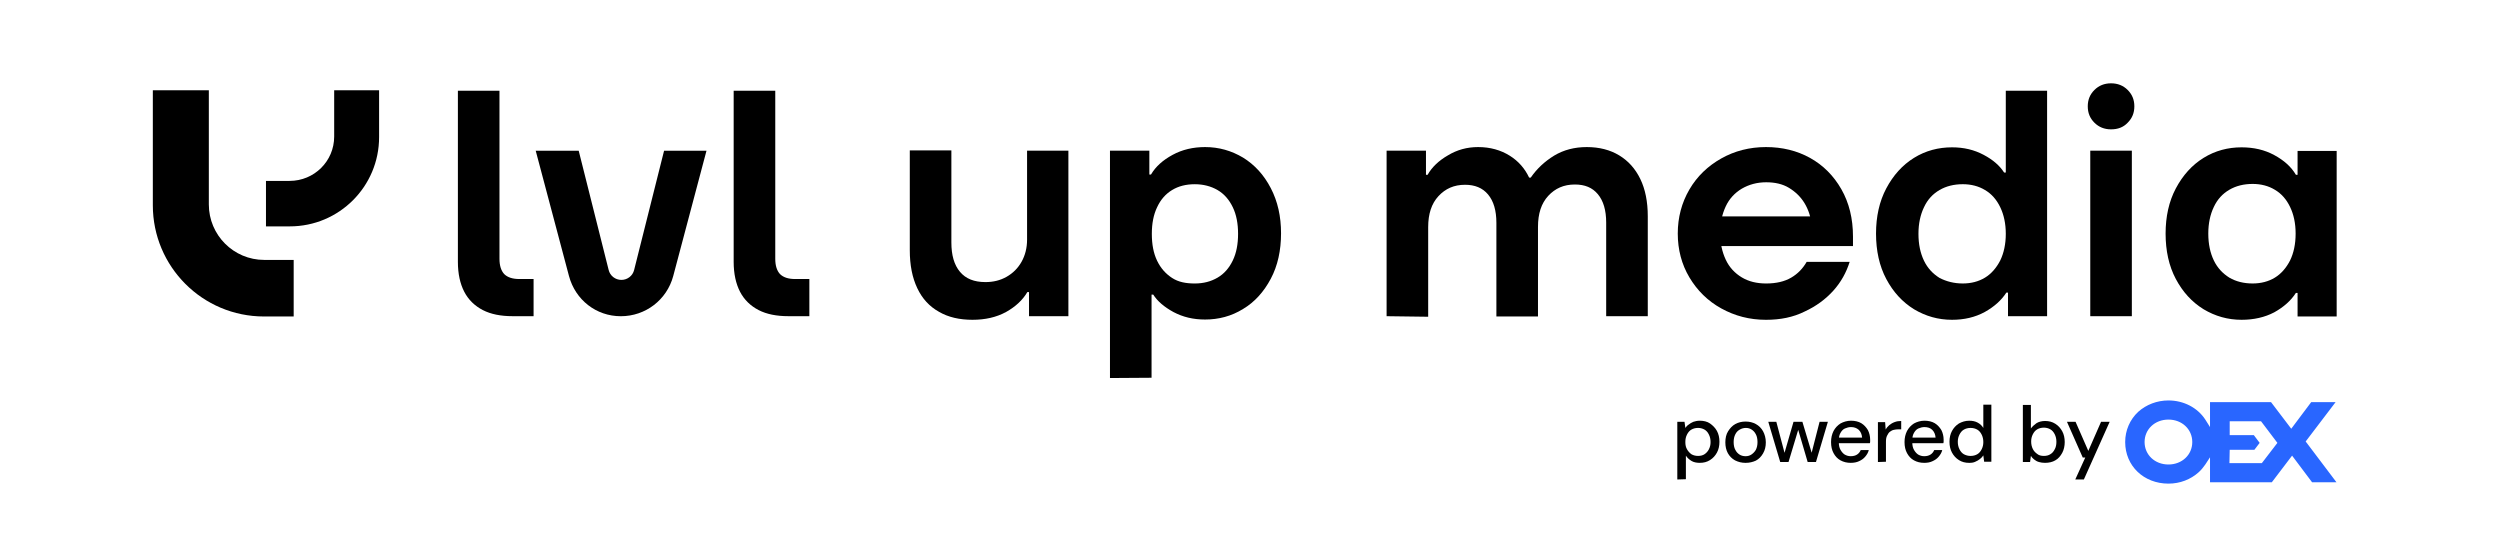 <svg width="180" height="40" viewBox="0 0 180 40" fill="none" xmlns="http://www.w3.org/2000/svg">
<path d="M122.263 32.826C122.442 32.826 122.602 32.786 122.722 32.706C122.842 32.626 122.962 32.507 123.041 32.347C123.121 32.187 123.161 32.027 123.161 31.828C123.161 31.628 123.121 31.448 123.041 31.289C122.962 31.129 122.862 31.009 122.722 30.929C122.582 30.85 122.423 30.81 122.263 30.81C122.083 30.81 121.923 30.85 121.784 30.929C121.644 31.009 121.544 31.129 121.464 31.289C121.384 31.448 121.345 31.608 121.345 31.828C121.345 32.047 121.384 32.207 121.464 32.347C121.544 32.486 121.644 32.606 121.784 32.706C121.923 32.786 122.083 32.826 122.263 32.826ZM120.766 34.523V30.37H121.285L121.345 30.81C121.404 30.73 121.484 30.63 121.584 30.57C121.684 30.49 121.784 30.43 121.923 30.37C122.043 30.331 122.203 30.291 122.383 30.291C122.662 30.291 122.922 30.351 123.121 30.49C123.321 30.63 123.501 30.81 123.62 31.029C123.74 31.249 123.8 31.508 123.8 31.808C123.8 32.107 123.74 32.367 123.62 32.586C123.501 32.806 123.341 32.986 123.121 33.125C122.902 33.265 122.662 33.325 122.383 33.325C122.163 33.325 121.943 33.285 121.784 33.185C121.624 33.085 121.484 32.966 121.384 32.806V34.503L120.766 34.523Z" fill="black"/>
<path d="M125.682 32.847C125.842 32.847 125.981 32.807 126.101 32.727C126.221 32.647 126.341 32.528 126.421 32.388C126.5 32.228 126.54 32.048 126.54 31.829C126.54 31.609 126.5 31.41 126.421 31.27C126.341 31.11 126.241 31.01 126.121 30.931C126.001 30.851 125.862 30.811 125.702 30.811C125.542 30.811 125.402 30.851 125.263 30.931C125.123 31.01 125.023 31.11 124.943 31.27C124.863 31.43 124.823 31.609 124.823 31.829C124.823 32.048 124.863 32.248 124.943 32.388C125.023 32.548 125.123 32.647 125.243 32.727C125.362 32.807 125.522 32.847 125.682 32.847ZM125.682 33.326C125.402 33.326 125.163 33.266 124.923 33.147C124.704 33.027 124.524 32.847 124.404 32.627C124.285 32.408 124.225 32.148 124.225 31.849C124.225 31.549 124.284 31.27 124.424 31.05C124.564 30.831 124.724 30.651 124.943 30.531C125.163 30.412 125.402 30.352 125.682 30.352C125.961 30.352 126.201 30.412 126.421 30.531C126.64 30.651 126.82 30.831 126.94 31.05C127.059 31.27 127.139 31.549 127.139 31.849C127.139 32.148 127.079 32.408 126.94 32.647C126.8 32.887 126.64 33.047 126.421 33.166C126.201 33.266 125.961 33.326 125.682 33.326Z" fill="black"/>
<path d="M128.175 33.263L127.316 30.369H127.895L128.534 32.784H128.434L129.133 30.369H129.772L130.49 32.764L130.391 32.784L131.01 30.369H131.608L130.75 33.263H130.151L129.412 30.748H129.532L128.774 33.263H128.175Z" fill="black"/>
<path d="M133.253 33.325C132.974 33.325 132.734 33.265 132.515 33.145C132.295 33.026 132.135 32.846 132.016 32.626C131.896 32.407 131.836 32.147 131.836 31.828C131.836 31.528 131.896 31.269 132.016 31.029C132.135 30.81 132.295 30.63 132.515 30.49C132.734 30.37 132.994 30.291 133.273 30.291C133.553 30.291 133.812 30.351 134.012 30.47C134.212 30.59 134.371 30.77 134.491 30.969C134.591 31.169 134.651 31.409 134.651 31.648V31.768C134.651 31.808 134.651 31.868 134.631 31.908H132.255V31.508H134.072C134.052 31.269 133.972 31.089 133.832 30.949C133.673 30.81 133.493 30.75 133.273 30.75C133.114 30.75 132.974 30.79 132.834 30.85C132.694 30.91 132.595 31.029 132.515 31.169C132.435 31.309 132.395 31.468 132.395 31.688V31.848C132.395 32.067 132.435 32.247 132.515 32.387C132.595 32.526 132.694 32.646 132.814 32.726C132.954 32.806 133.094 32.846 133.253 32.846C133.433 32.846 133.593 32.806 133.712 32.726C133.832 32.646 133.912 32.546 133.972 32.407H134.551C134.511 32.586 134.411 32.746 134.291 32.886C134.172 33.026 134.032 33.125 133.852 33.205C133.692 33.285 133.473 33.325 133.253 33.325Z" fill="black"/>
<path d="M135.21 33.266V30.392H135.729L135.769 30.93C135.829 30.811 135.929 30.691 136.028 30.611C136.128 30.531 136.248 30.451 136.408 30.392C136.567 30.332 136.707 30.312 136.887 30.312V30.91H136.687C136.567 30.91 136.448 30.93 136.348 30.95C136.248 30.97 136.148 31.03 136.068 31.09C135.989 31.15 135.929 31.25 135.869 31.37C135.809 31.489 135.789 31.629 135.789 31.809V33.246L135.21 33.266Z" fill="black"/>
<path d="M138.543 33.325C138.264 33.325 138.024 33.265 137.805 33.145C137.585 33.026 137.425 32.846 137.306 32.626C137.186 32.407 137.126 32.147 137.126 31.828C137.126 31.528 137.186 31.269 137.306 31.029C137.425 30.81 137.585 30.63 137.805 30.49C138.024 30.37 138.284 30.291 138.563 30.291C138.843 30.291 139.102 30.351 139.302 30.47C139.502 30.59 139.661 30.77 139.781 30.969C139.881 31.169 139.941 31.409 139.941 31.648V31.768C139.941 31.808 139.941 31.868 139.921 31.908H137.545V31.508H139.362C139.342 31.269 139.262 31.089 139.122 30.949C138.983 30.81 138.783 30.75 138.563 30.75C138.404 30.75 138.264 30.79 138.124 30.85C137.984 30.91 137.885 31.029 137.805 31.169C137.725 31.309 137.685 31.468 137.685 31.688V31.848C137.685 32.067 137.725 32.247 137.805 32.387C137.885 32.526 137.984 32.646 138.104 32.726C138.244 32.806 138.384 32.846 138.543 32.846C138.723 32.846 138.883 32.806 139.002 32.726C139.122 32.646 139.202 32.546 139.262 32.407H139.841C139.801 32.586 139.701 32.746 139.581 32.886C139.462 33.026 139.322 33.125 139.142 33.205C138.983 33.285 138.783 33.325 138.543 33.325Z" fill="black"/>
<path d="M141.88 32.827C142.06 32.827 142.22 32.787 142.36 32.707C142.499 32.627 142.599 32.508 142.679 32.348C142.759 32.188 142.799 32.029 142.799 31.829C142.799 31.629 142.759 31.45 142.679 31.29C142.599 31.13 142.499 31.011 142.36 30.931C142.22 30.851 142.06 30.811 141.88 30.811C141.701 30.811 141.541 30.851 141.401 30.931C141.262 31.011 141.162 31.13 141.082 31.29C141.002 31.45 140.962 31.609 140.962 31.809C140.962 32.009 141.002 32.188 141.082 32.348C141.162 32.508 141.262 32.627 141.401 32.707C141.561 32.787 141.701 32.827 141.88 32.827ZM141.781 33.326C141.501 33.326 141.262 33.266 141.042 33.127C140.822 32.987 140.663 32.807 140.543 32.588C140.423 32.368 140.363 32.108 140.363 31.809C140.363 31.51 140.423 31.25 140.543 31.03C140.663 30.811 140.822 30.631 141.042 30.491C141.262 30.372 141.501 30.292 141.781 30.292C142.02 30.292 142.22 30.332 142.399 30.432C142.579 30.531 142.699 30.651 142.799 30.811V29.134H143.378V33.246H142.859L142.799 32.787C142.739 32.887 142.659 32.967 142.559 33.047C142.459 33.127 142.36 33.187 142.22 33.246C142.1 33.306 141.96 33.326 141.781 33.326Z" fill="black"/>
<path d="M147.163 32.826C147.342 32.826 147.502 32.786 147.622 32.706C147.762 32.627 147.861 32.507 147.941 32.347C148.021 32.207 148.061 32.028 148.061 31.808C148.061 31.608 148.021 31.429 147.941 31.269C147.861 31.11 147.762 30.99 147.622 30.91C147.482 30.83 147.322 30.79 147.163 30.79C146.983 30.79 146.823 30.83 146.684 30.91C146.544 30.99 146.444 31.11 146.364 31.269C146.284 31.429 146.244 31.589 146.244 31.788C146.244 31.988 146.284 32.167 146.364 32.327C146.444 32.487 146.544 32.587 146.684 32.687C146.803 32.786 146.963 32.826 147.163 32.826ZM147.243 33.325C147.083 33.325 146.943 33.305 146.803 33.265C146.664 33.225 146.564 33.166 146.464 33.086C146.364 33.006 146.284 32.926 146.224 32.826L146.165 33.265H145.646V29.153H146.224V30.85C146.324 30.71 146.464 30.59 146.624 30.471C146.783 30.371 147.003 30.311 147.243 30.311C147.522 30.311 147.762 30.371 147.981 30.511C148.201 30.65 148.36 30.83 148.48 31.05C148.6 31.269 148.66 31.529 148.66 31.828C148.66 32.108 148.6 32.387 148.48 32.607C148.36 32.826 148.201 33.026 147.981 33.146C147.782 33.265 147.522 33.325 147.243 33.325Z" fill="black"/>
<path d="M149.42 34.521L150.139 32.944H149.959L148.821 30.369H149.44L150.358 32.465L151.277 30.369H151.896L150.039 34.521H149.42Z" fill="black"/>
<path d="M160.519 33.344H162.854L163.972 31.887L162.794 30.33H160.539V31.328H162.275L162.695 31.887L162.315 32.386H160.539L160.519 33.344ZM156.127 30.21C155.149 30.21 154.41 30.909 154.41 31.827C154.41 32.745 155.149 33.444 156.127 33.444C157.105 33.444 157.844 32.745 157.844 31.827C157.844 30.909 157.105 30.21 156.127 30.21ZM156.127 34.821C154.35 34.821 153.013 33.544 153.013 31.827C153.013 30.988 153.352 30.21 153.951 29.651C154.53 29.132 155.308 28.832 156.127 28.832C157.225 28.832 158.223 29.352 158.782 30.21L159.121 30.749V28.952H163.513L164.97 30.869L166.408 28.952H168.164L166.008 31.787L168.224 34.721H166.468L165.03 32.805L163.573 34.721H159.121V32.925L158.782 33.444C158.642 33.644 158.482 33.843 158.303 34.003C157.724 34.522 156.965 34.821 156.127 34.821Z" fill="#2966FF"/>
<path d="M36.9 22.765C36.062 22.765 35.343 22.625 34.764 22.326C34.185 22.026 33.726 21.587 33.427 21.008C33.127 20.429 32.968 19.711 32.968 18.852V6.535H35.962V18.633C35.962 19.132 36.082 19.491 36.301 19.731C36.541 19.97 36.9 20.09 37.4 20.09H38.418V22.765H36.9Z" fill="black"/>
<path d="M40.967 19.874L38.571 10.851H41.666L43.822 19.434C43.921 19.854 44.301 20.153 44.74 20.153C45.179 20.153 45.558 19.854 45.658 19.434L47.814 10.851H50.868L48.473 19.874C48.014 21.59 46.477 22.768 44.7 22.768C42.923 22.768 41.426 21.59 40.967 19.874Z" fill="black"/>
<path d="M56.757 22.765C55.918 22.765 55.2 22.625 54.621 22.326C54.042 22.026 53.583 21.587 53.283 21.008C52.984 20.429 52.824 19.711 52.824 18.852V6.535H55.819V18.633C55.819 19.132 55.938 19.491 56.158 19.731C56.398 19.97 56.757 20.09 57.256 20.09H58.274V22.765H56.757Z" fill="black"/>
<path d="M70.016 23.025C69.098 23.025 68.28 22.845 67.601 22.446C66.922 22.067 66.403 21.508 66.044 20.749C65.684 19.991 65.505 19.092 65.505 18.014V10.828H68.499V17.455C68.499 18.374 68.699 19.072 69.118 19.571C69.537 20.07 70.136 20.31 70.955 20.31C71.514 20.31 72.013 20.19 72.472 19.931C72.931 19.671 73.29 19.312 73.55 18.853C73.809 18.393 73.949 17.855 73.949 17.256V10.848H76.924V22.765H74.089V21.029H73.969C73.63 21.608 73.111 22.087 72.432 22.466C71.733 22.845 70.935 23.025 70.016 23.025Z" fill="black"/>
<path d="M79.918 27.218V10.849H82.753V12.565H82.872C83.212 11.986 83.731 11.527 84.43 11.148C85.128 10.769 85.907 10.589 86.765 10.589C87.763 10.589 88.662 10.849 89.5 11.348C90.338 11.867 90.997 12.585 91.496 13.544C91.995 14.502 92.235 15.58 92.235 16.797C92.235 18.035 91.995 19.133 91.496 20.071C90.997 21.01 90.338 21.748 89.5 22.247C88.662 22.766 87.743 23.006 86.765 23.006C85.907 23.006 85.168 22.826 84.489 22.467C83.831 22.108 83.332 21.688 83.032 21.209H82.912V27.198L79.918 27.218ZM86.026 20.411C86.645 20.411 87.184 20.271 87.663 19.991C88.143 19.712 88.502 19.293 88.761 18.754C89.021 18.215 89.141 17.576 89.141 16.837C89.141 16.099 89.021 15.46 88.761 14.921C88.502 14.382 88.143 13.963 87.663 13.683C87.184 13.404 86.625 13.264 86.026 13.264C85.388 13.264 84.849 13.404 84.39 13.683C83.93 13.963 83.571 14.362 83.312 14.921C83.052 15.46 82.932 16.099 82.932 16.837C82.932 17.596 83.052 18.235 83.312 18.774C83.571 19.313 83.93 19.712 84.39 20.012C84.849 20.311 85.388 20.411 86.026 20.411Z" fill="black"/>
<path d="M99.835 22.766V10.849H102.67V12.585H102.789C103.089 12.046 103.588 11.567 104.247 11.188C104.905 10.789 105.624 10.589 106.423 10.589C107.301 10.589 108.06 10.809 108.698 11.208C109.337 11.607 109.796 12.146 110.096 12.785H110.216C110.655 12.146 111.214 11.627 111.892 11.208C112.591 10.789 113.37 10.589 114.248 10.589C115.146 10.589 115.925 10.789 116.584 11.188C117.242 11.587 117.741 12.146 118.101 12.885C118.46 13.623 118.64 14.522 118.64 15.58V22.766H115.645V16.019C115.645 15.141 115.446 14.462 115.047 13.983C114.647 13.504 114.108 13.284 113.39 13.284C112.591 13.284 111.972 13.564 111.473 14.102C110.974 14.642 110.735 15.38 110.735 16.338V22.786H107.74V16.039C107.74 15.161 107.541 14.482 107.141 14.003C106.742 13.524 106.183 13.304 105.484 13.304C104.686 13.304 104.067 13.584 103.568 14.123C103.069 14.662 102.829 15.4 102.829 16.358V22.806L99.835 22.766Z" fill="black"/>
<path d="M127.147 23.026C125.969 23.026 124.911 22.746 123.933 22.207C122.955 21.668 122.196 20.91 121.637 19.972C121.078 19.033 120.799 17.975 120.799 16.817C120.799 15.66 121.078 14.602 121.637 13.643C122.196 12.685 122.975 11.947 123.933 11.408C124.891 10.869 125.969 10.589 127.147 10.589C128.325 10.589 129.383 10.849 130.321 11.368C131.259 11.887 132.018 12.645 132.577 13.623C133.136 14.602 133.415 15.739 133.415 17.037V17.376V17.716H122.436V15.58H131.339L130.441 16.199C130.381 15.62 130.201 15.081 129.922 14.622C129.642 14.162 129.263 13.803 128.804 13.524C128.345 13.244 127.786 13.124 127.167 13.124C126.508 13.124 125.929 13.284 125.41 13.584C124.911 13.883 124.512 14.302 124.252 14.861C123.993 15.42 123.853 16.039 123.853 16.777C123.853 17.516 123.993 18.135 124.252 18.694C124.512 19.253 124.911 19.672 125.41 19.972C125.909 20.271 126.488 20.411 127.167 20.411C127.886 20.411 128.484 20.271 128.964 19.991C129.443 19.712 129.802 19.333 130.081 18.854H133.176C132.936 19.612 132.557 20.311 131.998 20.93C131.439 21.549 130.76 22.048 129.942 22.427C129.103 22.846 128.185 23.026 127.147 23.026Z" fill="black"/>
<path d="M140.544 23.025C139.546 23.025 138.648 22.765 137.809 22.266C136.971 21.747 136.312 21.028 135.813 20.09C135.314 19.152 135.074 18.054 135.074 16.816C135.074 15.598 135.314 14.501 135.813 13.562C136.312 12.624 136.971 11.885 137.809 11.366C138.648 10.847 139.566 10.608 140.544 10.608C141.402 10.608 142.141 10.787 142.82 11.147C143.498 11.506 143.978 11.925 144.297 12.424H144.417V6.535H147.391V22.765H144.576V21.068H144.457C144.097 21.627 143.578 22.086 142.9 22.466C142.201 22.845 141.422 23.025 140.544 23.025ZM141.323 20.41C141.921 20.41 142.46 20.27 142.92 19.99C143.379 19.711 143.738 19.291 144.018 18.753C144.277 18.214 144.417 17.575 144.417 16.836C144.417 16.098 144.277 15.459 144.018 14.92C143.758 14.381 143.399 13.961 142.92 13.682C142.46 13.403 141.921 13.263 141.323 13.263C140.684 13.263 140.125 13.403 139.646 13.682C139.167 13.961 138.787 14.361 138.528 14.92C138.268 15.459 138.129 16.098 138.129 16.836C138.129 17.595 138.268 18.233 138.528 18.773C138.787 19.311 139.167 19.711 139.646 20.01C140.145 20.27 140.704 20.41 141.323 20.41Z" fill="black"/>
<path d="M151.996 9.313C151.517 9.313 151.118 9.153 150.798 8.834C150.479 8.514 150.319 8.135 150.319 7.656C150.319 7.177 150.479 6.798 150.798 6.478C151.118 6.159 151.517 5.999 151.996 5.999C152.475 5.999 152.875 6.159 153.194 6.478C153.513 6.798 153.673 7.177 153.673 7.656C153.673 8.135 153.513 8.514 153.194 8.834C152.875 9.173 152.475 9.313 151.996 9.313ZM150.499 10.85H153.493V22.768H150.499V10.85Z" fill="black"/>
<path d="M161.393 23.025C160.394 23.025 159.496 22.765 158.658 22.266C157.819 21.747 157.161 21.029 156.661 20.09C156.162 19.152 155.923 18.054 155.923 16.817C155.923 15.599 156.162 14.501 156.661 13.563C157.161 12.624 157.819 11.886 158.658 11.367C159.496 10.848 160.414 10.608 161.393 10.608C162.271 10.608 163.05 10.788 163.748 11.167C164.447 11.546 164.966 12.006 165.305 12.585H165.425V10.868H168.24V22.785H165.425V21.089H165.305C164.946 21.648 164.427 22.107 163.748 22.486C163.069 22.845 162.271 23.025 161.393 23.025ZM162.191 20.41C162.79 20.41 163.329 20.27 163.788 19.991C164.247 19.711 164.607 19.292 164.886 18.753C165.146 18.214 165.285 17.575 165.285 16.817C165.285 16.078 165.146 15.439 164.886 14.9C164.627 14.361 164.267 13.942 163.788 13.662C163.329 13.383 162.79 13.243 162.191 13.243C161.552 13.243 160.993 13.383 160.514 13.662C160.035 13.942 159.656 14.341 159.396 14.9C159.137 15.439 158.997 16.078 158.997 16.817C158.997 17.575 159.137 18.214 159.396 18.753C159.656 19.292 160.035 19.691 160.514 19.991C160.993 20.27 161.552 20.41 162.191 20.41Z" fill="black"/>
<path d="M11.004 6.497H15.036V14.722C15.036 16.918 16.813 18.714 19.029 18.714H21.145V22.787H19.009C14.577 22.787 11.004 19.194 11.004 14.782V6.497Z" fill="black"/>
<path d="M27.295 6.497H24.061V9.831C24.061 11.608 22.624 13.025 20.847 13.025H19.15V16.299H20.867C24.421 16.299 27.295 13.424 27.295 9.871V6.497Z" fill="black"/>
</svg>
